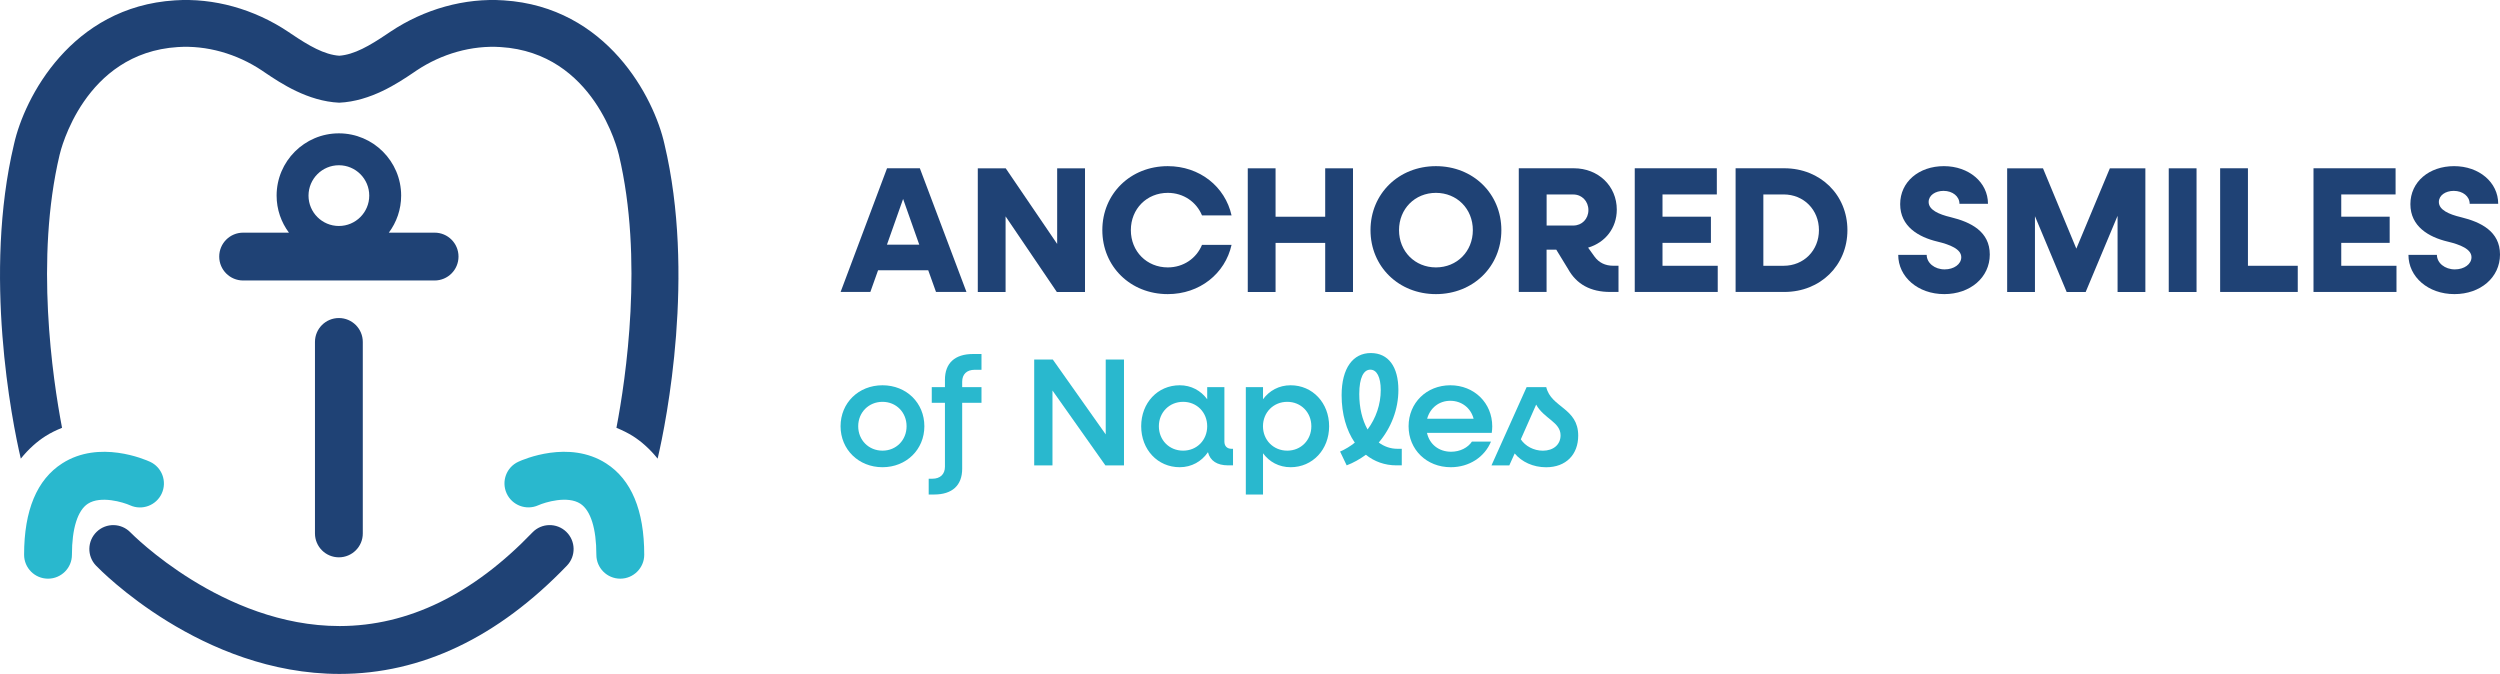 <?xml version="1.0" encoding="UTF-8"?><svg id="Layer_2" xmlns="http://www.w3.org/2000/svg" viewBox="0 0 554.03 149.35"><defs><style>.cls-1{fill:#1f4275;}.cls-2{fill:#29b8ce;}</style></defs><g id="Layer_1-2"><g><g><path class="cls-1" d="M205.71,59.9h-11.12l-1.71,4.8h-6.59l10.29-27.41h7.27l10.33,27.41h-6.75l-1.72-4.8Zm-1.99-5.68l-3.58-10.13-3.58,10.13h7.16Z"/><path class="cls-1" d="M240.45,37.3v27.41h-6.24l-11.36-16.76v16.76h-6.16v-27.41h6.19l11.4,16.76v-16.76h6.17Z"/><path class="cls-1" d="M244.29,51c0-8.06,6.24-14.18,14.5-14.18,7.07,0,12.71,4.53,14.14,10.92h-6.55c-1.23-2.98-4.09-5-7.59-5-4.65,0-8.18,3.54-8.18,8.26s3.53,8.26,8.18,8.26c3.5,0,6.36-2.02,7.59-5h6.55c-1.43,6.39-7.07,10.92-14.14,10.92-8.27,0-14.5-6.12-14.5-14.18Z"/><path class="cls-1" d="M299.84,37.3v27.41h-6.16v-10.88h-11v10.88h-6.16v-27.41h6.16v10.73h11v-10.73h6.16Z"/><path class="cls-1" d="M303.72,51c0-8.06,6.24-14.18,14.5-14.18s14.5,6.12,14.5,14.18-6.24,14.18-14.5,14.18c-8.27,0-14.5-6.12-14.5-14.18Zm22.68,0c0-4.73-3.53-8.26-8.18-8.26s-8.18,3.54-8.18,8.26,3.53,8.26,8.18,8.26,8.18-3.53,8.18-8.26Z"/><path class="cls-1" d="M358.68,58.9v5.8h-1.83c-4.37,0-7.47-1.71-9.34-5.08l-2.62-4.29h-2.15v9.37h-6.16v-27.41h12.19c5.44,0,9.53,3.93,9.53,9.17,0,4.09-2.58,7.31-6.36,8.42l1.43,1.99c.95,1.31,2.34,2.02,4.13,2.02h1.18Zm-15.93-8.92h5.92c1.91,0,3.34-1.47,3.34-3.42s-1.43-3.46-3.34-3.46h-5.92v6.88Z"/><path class="cls-1" d="M380.67,58.9v5.8h-18.39v-27.41h18.19v5.8h-12.04v4.93h10.73v5.8h-10.73v5.08h12.24Z"/><path class="cls-1" d="M409.41,51c0,7.82-6,13.7-13.98,13.7h-10.8v-27.41h10.8c7.98,.01,13.98,5.89,13.98,13.71Zm-6.31,0c0-4.49-3.34-7.91-7.83-7.91h-4.49v15.81h4.49c4.49,0,7.83-3.41,7.83-7.9Z"/><path class="cls-1" d="M420.67,56.48h6.31c0,1.79,1.75,3.22,3.97,3.22,2.07,0,3.69-1.15,3.69-2.7,0-1.79-2.46-2.78-5.28-3.46-4.17-.99-8.26-3.34-8.26-8.3s4.17-8.42,9.69-8.42,9.77,3.58,9.77,8.34h-6.32c0-1.63-1.51-2.86-3.53-2.86-1.83,0-3.3,.99-3.3,2.46,0,1.75,2.22,2.74,4.93,3.38,4.37,1.07,8.62,3.14,8.62,8.26s-4.37,8.78-10.09,8.78c-5.83,0-10.2-3.81-10.2-8.7Z"/><path class="cls-1" d="M475.44,37.3v27.41h-6.16v-16.88l-7.07,16.88h-4.21l-7.03-16.8v16.8h-6.16v-27.41h7.94l7.39,17.8,7.43-17.8h7.87Z"/><path class="cls-1" d="M480.62,37.3h6.16v27.41h-6.16v-27.41Z"/><path class="cls-1" d="M509.21,58.9v5.8h-17.2v-27.41h6.16v21.61h11.04Z"/><path class="cls-1" d="M531.09,58.9v5.8h-18.39v-27.41h18.19v5.8h-12.04v4.93h10.73v5.8h-10.73v5.08h12.24Z"/><path class="cls-1" d="M533.74,56.48h6.31c0,1.79,1.75,3.22,3.97,3.22,2.07,0,3.69-1.15,3.69-2.7,0-1.79-2.46-2.78-5.28-3.46-4.17-.99-8.26-3.34-8.26-8.3s4.17-8.42,9.69-8.42,9.77,3.58,9.77,8.34h-6.32c0-1.63-1.51-2.86-3.53-2.86-1.83,0-3.3,.99-3.3,2.46,0,1.75,2.22,2.74,4.93,3.38,4.37,1.07,8.62,3.14,8.62,8.26s-4.37,8.78-10.09,8.78c-5.84,0-10.2-3.81-10.2-8.7Z"/></g><g><path class="cls-2" d="M186.28,94.46c0-5.17,3.98-9.08,9.29-9.08s9.28,3.91,9.28,9.08-4.01,9.08-9.28,9.08-9.29-3.91-9.29-9.08Zm14.63,0c0-3.06-2.28-5.41-5.34-5.41s-5.38,2.35-5.38,5.41,2.31,5.41,5.38,5.41c3.06,0,5.34-2.35,5.34-5.41Z"/><path class="cls-2" d="M213.23,84.6v1.19h4.28v3.47h-4.28v14.62c0,3.67-2.18,5.71-6.23,5.71h-1.19v-3.5h.81c1.74,0,2.79-.99,2.79-2.65v-14.18h-2.92v-3.47h2.92v-1.63c0-3.67,2.18-5.71,6.23-5.71h1.87v3.5h-1.53c-1.73,0-2.75,.99-2.75,2.65Z"/><path class="cls-2" d="M249.09,79.67v23.47h-4.12l-11.73-16.6v16.6h-4.05v-23.47h4.12l11.73,16.6v-16.6h4.05Z"/><path class="cls-2" d="M273.25,99.46v3.67h-1.09c-2.45,0-3.98-1.02-4.46-2.92-1.4,2.04-3.61,3.33-6.26,3.33-4.9,0-8.54-3.91-8.54-9.08s3.64-9.08,8.54-9.08c2.55,0,4.69,1.19,6.09,3.1v-2.69h3.81v12.07c0,.99,.58,1.6,1.6,1.6h.31Zm-5.72-5c0-3.06-2.28-5.41-5.34-5.41s-5.37,2.35-5.37,5.41,2.28,5.41,5.37,5.41c3.07,0,5.34-2.35,5.34-5.41Z"/><path class="cls-2" d="M294.55,94.46c0,5.17-3.67,9.08-8.53,9.08-2.59,0-4.73-1.19-6.12-3.09v9.15h-3.81v-23.81h3.81v2.69c1.4-1.91,3.54-3.1,6.12-3.1,4.86,0,8.53,3.91,8.53,9.08Zm-3.94,0c0-3.06-2.28-5.41-5.34-5.41s-5.38,2.35-5.38,5.41,2.31,5.41,5.38,5.41c3.06,0,5.34-2.35,5.34-5.41Z"/><path class="cls-2" d="M310.65,99.46v3.67h-1.19c-2.58,0-4.9-.85-6.77-2.35-1.29,.95-2.72,1.77-4.25,2.35l-1.46-3.06c1.19-.51,2.28-1.19,3.26-1.97-1.87-2.72-2.92-6.36-2.92-10.51,0-6.05,2.55-9.35,6.46-9.35s6.12,3.03,6.12,8.2c0,4.25-1.6,8.4-4.35,11.63,1.19,.88,2.58,1.39,4.15,1.39h.95Zm-9.42-12.14c0,3.03,.65,5.75,1.84,7.86,1.87-2.52,2.92-5.58,2.92-8.74,0-2.89-.88-4.52-2.31-4.52-1.46,0-2.45,1.73-2.45,5.4Z"/><path class="cls-2" d="M330.59,95.93h-14.35c.54,2.52,2.62,4.18,5.34,4.18,2.01,0,3.74-.92,4.62-2.25h4.22c-1.4,3.4-4.8,5.68-8.91,5.68-5.37,0-9.35-3.91-9.35-9.08s3.98-9.08,9.25-9.08,9.29,3.91,9.29,9.11c0,.38-.04,1.03-.11,1.44Zm-14.32-3.13h10.3c-.61-2.38-2.65-3.98-5.17-3.98-2.51,0-4.48,1.6-5.13,3.98Z"/><path class="cls-2" d="M349.75,96.54c0,4.18-2.69,7.01-7.11,7.01-2.89,0-5.41-1.19-6.97-3.06l-1.19,2.65h-3.95l7.79-17.35h4.35c1.06,4.56,7.08,4.59,7.08,10.75Zm-3.91-.07c0-2.93-3.67-3.67-5.41-6.8l-3.4,7.69c.99,1.5,2.86,2.52,4.9,2.52,2.31-.01,3.91-1.33,3.91-3.41Z"/></g><g><g><g><path class="cls-2" d="M137.46,128.24c-2.93,0-5.3-2.37-5.3-5.3,0-5.81-1.26-9.82-3.54-11.31-2.85-1.85-7.82-.33-9.34,.35-2.67,1.19-5.8,.01-7.01-2.65-1.2-2.66-.05-5.78,2.6-7,1.12-.52,11.23-4.91,19.45,.36,5.6,3.59,8.45,10.4,8.45,20.25,0,2.92-2.38,5.3-5.31,5.3Z"/><path class="cls-2" d="M10.64,128.24c-2.93,0-5.3-2.37-5.3-5.3,0-9.85,2.84-16.66,8.45-20.25,8.21-5.27,18.32-.87,19.45-.36,2.66,1.22,3.83,4.38,2.6,7.04-1.22,2.65-4.36,3.82-7.02,2.61-1.52-.68-6.49-2.19-9.34-.35-2.28,1.48-3.54,5.5-3.54,11.31,.01,2.92-2.37,5.3-5.3,5.3Z"/></g><g><path class="cls-1" d="M75.25,149.35c-30.56,0-53.03-23.02-53.97-24-2.03-2.11-1.96-5.47,.15-7.5s5.46-1.96,7.49,.15c.25,.25,20.39,20.74,46.33,20.74h.08c15.11-.03,29.46-7,42.66-20.74,2.03-2.12,5.39-2.18,7.5-.15,2.11,2.03,2.18,5.39,.15,7.5-15.3,15.92-32.25,24-50.39,24Z"/><path class="cls-1" d="M75.1,123.51c-2.93,0-5.3-2.37-5.3-5.3v-42.43c0-2.93,2.37-5.3,5.3-5.3s5.3,2.37,5.3,5.3v42.43c.01,2.93-2.37,5.3-5.3,5.3Z"/><path class="cls-1" d="M96.32,51.56h-10.15c1.71-2.3,2.73-5.13,2.73-8.21,0-7.61-6.19-13.8-13.8-13.8s-13.8,6.19-13.8,13.8c0,3.08,1.02,5.91,2.73,8.21h-10.15c-2.93,0-5.3,2.37-5.3,5.3s2.37,5.3,5.3,5.3h42.43c2.93,0,5.3-2.37,5.3-5.3s-2.36-5.3-5.29-5.3Zm-21.22-14.94c3.72,0,6.73,3.01,6.73,6.73s-3.01,6.73-6.73,6.73-6.73-3.01-6.73-6.73c.01-3.72,3.02-6.73,6.73-6.73Z"/></g></g><path class="cls-1" d="M147.26,31.97C144.96,21.62,134.52,1.52,111.61,.08c-8.6-.58-17.57,1.92-25.08,6.94l-.76,.51c-3.87,2.61-7.27,4.58-10.59,4.82-3.32-.24-6.72-2.21-10.59-4.82l-.76-.51C56.31,2,47.35-.5,38.75,.08,15.83,1.52,5.4,21.61,3.1,31.97c-6.84,28.77-.51,61.1,1.51,69.67,1.74-2.17,3.62-3.8,5.41-4.95,1.18-.76,2.44-1.36,3.73-1.88-2.11-11.05-6-37.5-.54-60.5,.21-.92,5.41-22.57,26.19-23.88,6.37-.42,13.04,1.45,18.67,5.21l.72,.49c3.38,2.28,9.4,6.31,16.39,6.63,6.99-.32,13.01-4.35,16.39-6.63l.72-.49c5.63-3.76,12.3-5.63,18.67-5.21,20.78,1.3,25.98,22.96,26.19,23.88,5.47,23,1.58,49.44-.54,60.5,1.29,.53,2.54,1.13,3.72,1.88,1.78,1.14,3.67,2.78,5.41,4.95,2.02-8.57,8.36-40.9,1.52-69.67Z"/></g></g></g></svg>